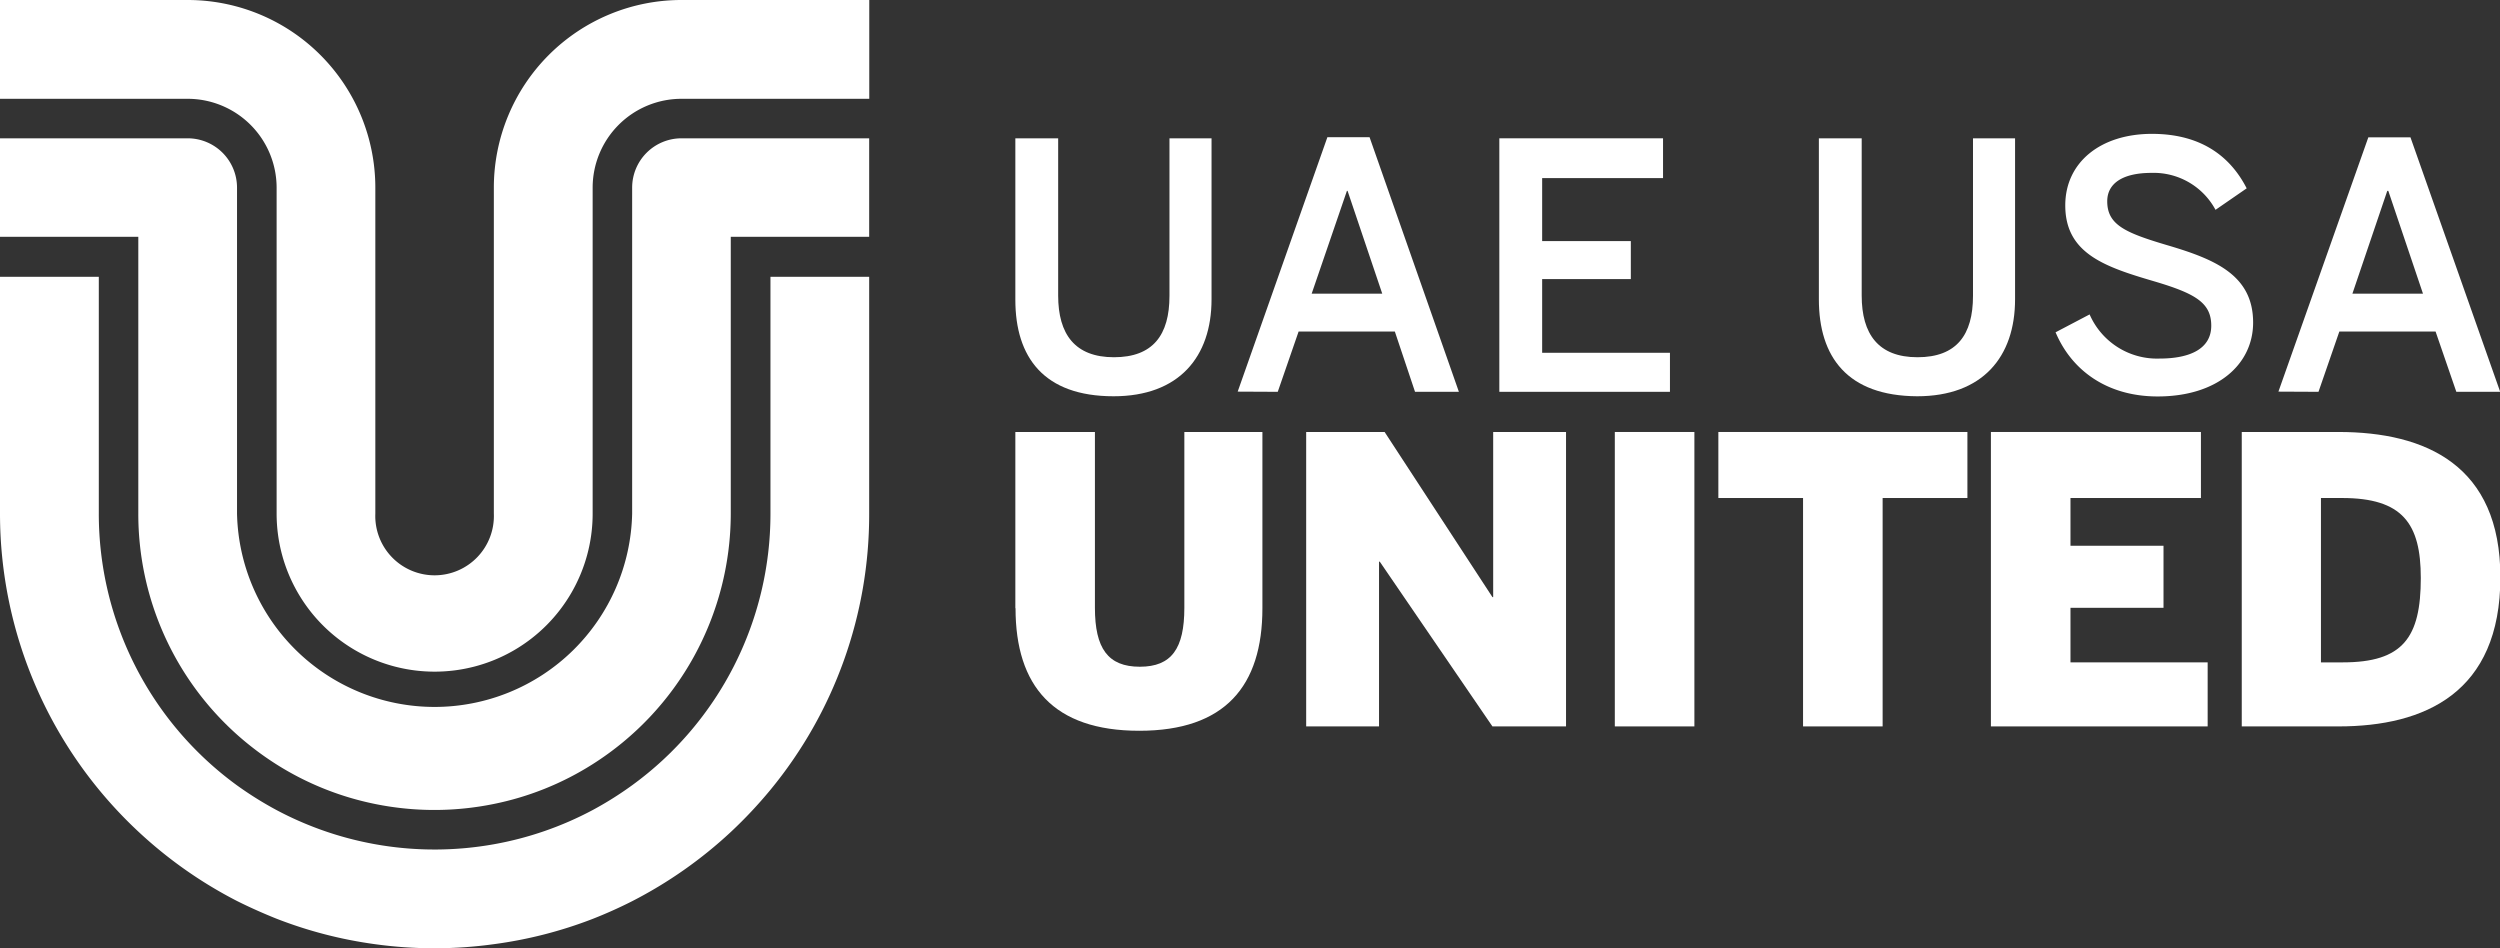 <svg xmlns="http://www.w3.org/2000/svg" viewBox="0 0 263.9 100.1"><rect x="0" y="0" width="263.9" height="100.1" fill="#333333" stroke="none"/><defs><style>.cls-1{fill:#fff;}</style></defs><g id="Layer_2" data-name="Layer 2"><g id="Layer_1-2" data-name="Layer 1"><path class="cls-1" d="M81.33,54.22a35.42,35.42,0,0,1-14.6,28.67,36.53,36.53,0,0,1-4.17,2.62,35.35,35.35,0,0,1-10.43,3.61,35.5,35.5,0,0,1-22.94-3.61A37.42,37.42,0,0,1,25,82.89,35.44,35.44,0,0,1,10.43,54.22v-25H0v25A45.9,45.9,0,0,0,14.6,87.78,46.13,46.13,0,0,0,25,95.1q2,1,4.17,1.87a45.43,45.43,0,0,0,10.43,2.7,45.71,45.71,0,0,0,12.51,0A45.43,45.43,0,0,0,62.56,97q2.14-.84,4.17-1.87a46.19,46.19,0,0,0,10.43-7.32,47.3,47.3,0,0,0,4.17-4.44A45.7,45.7,0,0,0,91.75,54.22v-25H81.33Z"/><path class="cls-1" d="M71.94,0A19.81,19.81,0,0,0,52.13,19.81V54.22a6.26,6.26,0,1,1-12.51,0V19.81A19.81,19.81,0,0,0,19.81,0H0V10.43H19.81a9.39,9.39,0,0,1,9.39,9.38V54.22a16.68,16.68,0,1,0,33.36,0V19.81a9.38,9.38,0,0,1,9.38-9.38H91.76V0Z"/><path class="cls-1" d="M66.73,19.81V54.22a20.86,20.86,0,0,1-41.71,0V19.81a5.21,5.21,0,0,0-5.21-5.21H0V25H14.6v29.2A31.23,31.23,0,0,0,25,77.53a31.89,31.89,0,0,0,4.17,3.15,31,31,0,0,0,10.43,4.19,31.37,31.37,0,0,0,12.51,0,30.86,30.86,0,0,0,10.43-4.19,31.34,31.34,0,0,0,14.6-26.46V25H91.75V14.6H71.94a5.21,5.21,0,0,0-5.21,5.21"/><path class="cls-1" d="M107.18,31.6v-17h4.52V31.2c0,4.08,1.77,6.51,5.89,6.51s5.86-2.35,5.86-6.48V14.6h4.44v17c0,6.07-3.43,10.23-10.34,10.23-7.37,0-10.37-4.12-10.37-10.19"/><path class="cls-1" d="M138.46,31h7.45l-3.66-10.85h-.07Zm-7.81,10.34,9.47-26.86h4.45L154,41.36h-4.63L147.24,35H137.08l-2.2,6.36Z"/><polygon class="cls-1" points="158.27 41.36 158.27 14.6 175.55 14.6 175.55 18.8 162.79 18.8 162.79 25.45 172.15 25.45 172.15 29.46 162.79 29.46 162.79 37.24 176.28 37.24 176.28 41.36 158.27 41.36"/><path class="cls-1" d="M192,31.6v-17h4.52V31.2c0,4.08,1.77,6.51,5.89,6.51s5.86-2.35,5.86-6.48V14.6h4.44v17c0,6.07-3.43,10.23-10.34,10.23C195,41.79,192,37.67,192,31.6"/><path class="cls-1" d="M217,35.07l3.58-1.88a7.76,7.76,0,0,0,7.38,4.66c3.25,0,5.46-1.05,5.46-3.47s-1.67-3.4-6.08-4.7c-5.17-1.52-9.33-2.93-9.33-8,0-4.55,3.73-7.55,9.15-7.55s8.39,2.6,10,5.75l-3.29,2.27a7.41,7.41,0,0,0-6.76-3.9c-3,0-4.67,1.08-4.67,3,0,2.49,1.92,3.32,6.29,4.62,5.06,1.49,9.11,3.15,9.11,8.18,0,4.37-3.72,7.8-10.08,7.8-5.32,0-9.08-2.74-10.78-6.79"/><path class="cls-1" d="M248.32,31h7.45l-3.66-10.85H252Zm-7.81,10.34L250,14.5h4.45l9.47,26.86h-4.63L257.1,35H246.94l-2.2,6.36Z"/><path class="cls-1" d="M107.18,64.2V45.6h8.4V64.16c0,4.29,1.38,6.22,4.74,6.22s4.7-1.93,4.7-6.22V45.6h8.24V64.2c0,8.23-3.95,12.94-13,12.94s-13.06-4.71-13.06-12.94"/><polygon class="cls-1" points="137.88 76.68 137.88 45.6 146.16 45.6 157.54 63.03 157.62 63.03 157.62 45.6 165.31 45.6 165.31 76.68 157.54 76.68 145.65 59.29 145.57 59.29 145.57 76.68 137.88 76.68"/><rect class="cls-1" x="170.46" y="45.6" width="8.4" height="31.08"/><polygon class="cls-1" points="190.33 76.68 190.33 52.57 181.39 52.57 181.39 45.6 207.68 45.6 207.68 52.57 198.73 52.57 198.73 76.68 190.33 76.68"/><polygon class="cls-1" points="210.16 76.68 210.16 45.6 232.33 45.6 232.33 52.57 218.56 52.57 218.56 57.61 228.38 57.61 228.38 64.16 218.56 64.16 218.56 69.92 233.04 69.92 233.04 76.68 210.16 76.68"/><path class="cls-1" d="M245,69.92h2.31c6.34,0,8.23-2.61,8.23-8.91,0-5.75-1.93-8.44-8.31-8.44H245Zm-8.36,6.76V45.6h10.21c9.24,0,17.09,3.53,17.09,15.33,0,12.22-8,15.75-17.09,15.75Z"/></g></g></svg>